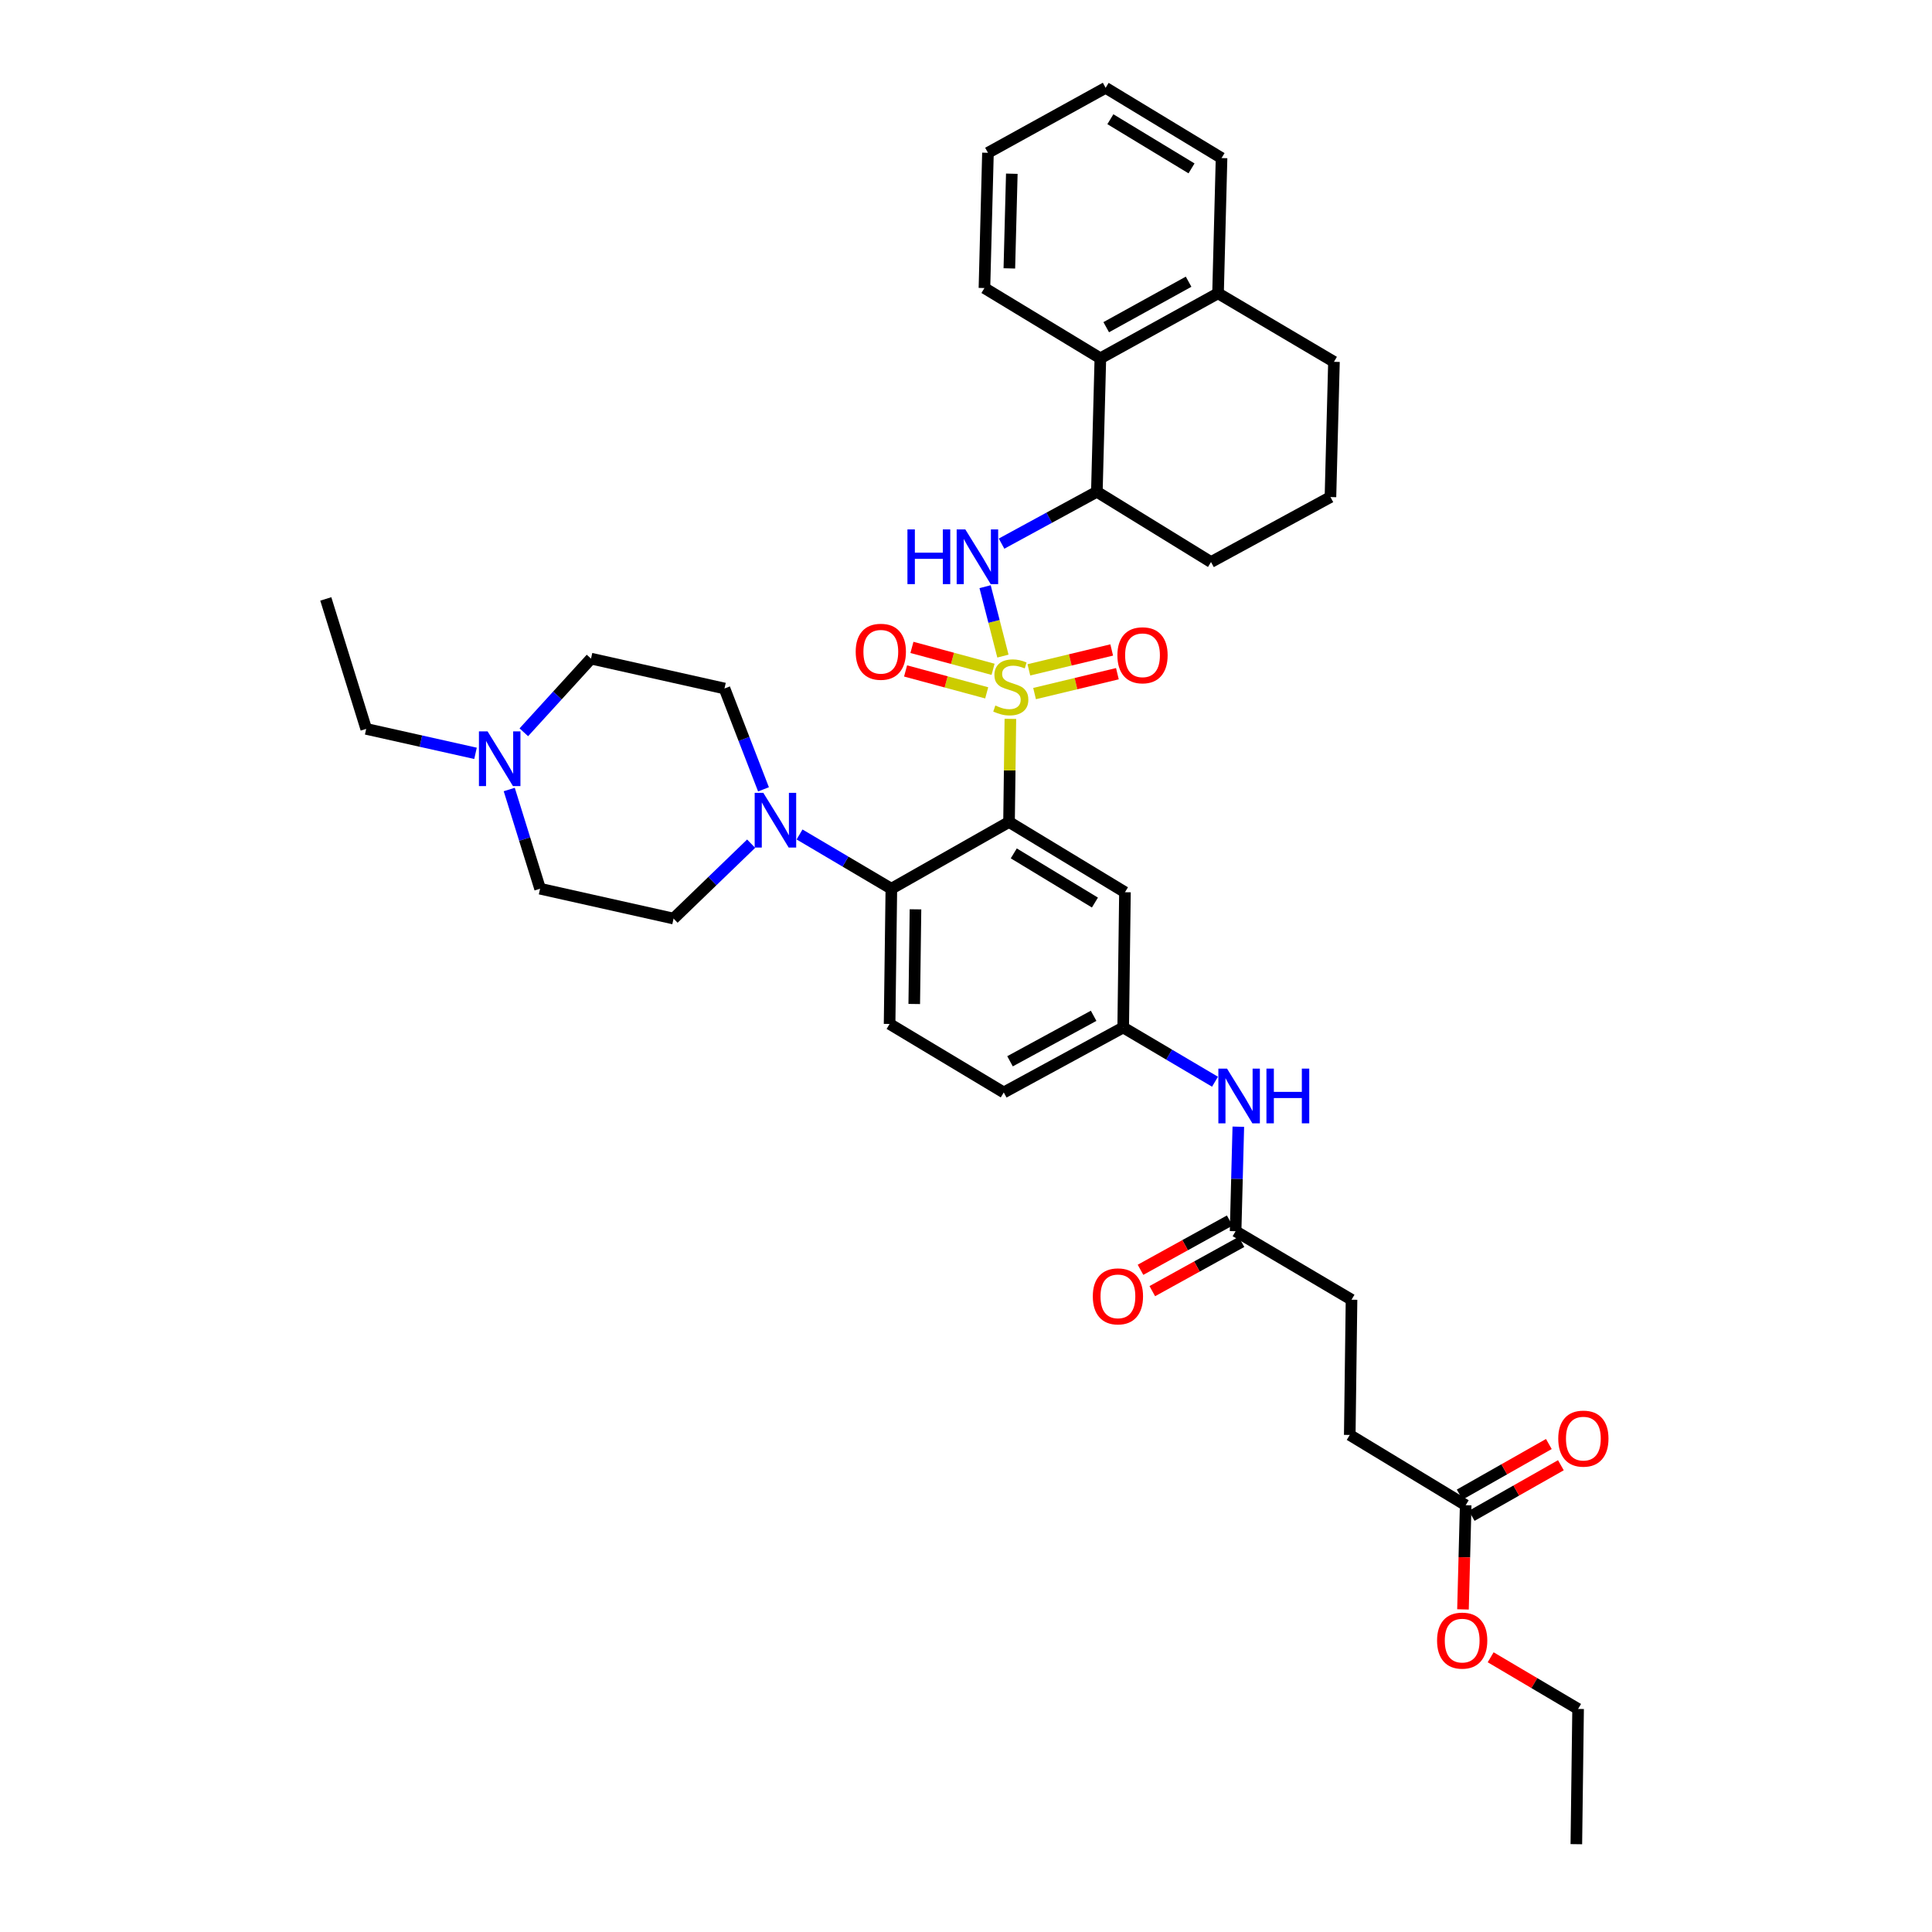 <?xml version='1.0' encoding='iso-8859-1'?>
<svg version='1.1' baseProfile='full'
              xmlns='http://www.w3.org/2000/svg'
                      xmlns:rdkit='http://www.rdkit.org/xml'
                      xmlns:xlink='http://www.w3.org/1999/xlink'
                  xml:space='preserve'
width='1000px' height='1000px' viewBox='0 0 1000 1000'>
<!-- END OF HEADER -->
<rect style='opacity:1.0;fill:#FFFFFF;stroke:none' width='1000' height='1000' x='0' y='0'> </rect>
<path class='bond-0' d='M 699.547,672.73 L 698.635,742.728' style='fill:none;fill-rule:evenodd;stroke:#000000;stroke-width:6px;stroke-linecap:butt;stroke-linejoin:miter;stroke-opacity:1' />
<path class='bond-1' d='M 699.547,672.73 L 639.544,637.275' style='fill:none;fill-rule:evenodd;stroke:#000000;stroke-width:6px;stroke-linecap:butt;stroke-linejoin:miter;stroke-opacity:1' />
<path class='bond-2' d='M 628.885,559.896 L 605.125,545.859' style='fill:none;fill-rule:evenodd;stroke:#0000FF;stroke-width:6px;stroke-linecap:butt;stroke-linejoin:miter;stroke-opacity:1' />
<path class='bond-2' d='M 605.125,545.859 L 581.364,531.822' style='fill:none;fill-rule:evenodd;stroke:#000000;stroke-width:6px;stroke-linecap:butt;stroke-linejoin:miter;stroke-opacity:1' />
<path class='bond-3' d='M 640.953,583.18 L 640.248,610.228' style='fill:none;fill-rule:evenodd;stroke:#0000FF;stroke-width:6px;stroke-linecap:butt;stroke-linejoin:miter;stroke-opacity:1' />
<path class='bond-3' d='M 640.248,610.228 L 639.544,637.275' style='fill:none;fill-rule:evenodd;stroke:#000000;stroke-width:6px;stroke-linecap:butt;stroke-linejoin:miter;stroke-opacity:1' />
<path class='bond-4' d='M 636.492,631.749 L 613.408,644.498' style='fill:none;fill-rule:evenodd;stroke:#000000;stroke-width:6px;stroke-linecap:butt;stroke-linejoin:miter;stroke-opacity:1' />
<path class='bond-4' d='M 613.408,644.498 L 590.323,657.247' style='fill:none;fill-rule:evenodd;stroke:#FF0000;stroke-width:6px;stroke-linecap:butt;stroke-linejoin:miter;stroke-opacity:1' />
<path class='bond-4' d='M 642.596,642.8 L 619.511,655.549' style='fill:none;fill-rule:evenodd;stroke:#000000;stroke-width:6px;stroke-linecap:butt;stroke-linejoin:miter;stroke-opacity:1' />
<path class='bond-4' d='M 619.511,655.549 L 596.427,668.298' style='fill:none;fill-rule:evenodd;stroke:#FF0000;stroke-width:6px;stroke-linecap:butt;stroke-linejoin:miter;stroke-opacity:1' />
<path class='bond-5' d='M 698.635,742.728 L 758.639,779.094' style='fill:none;fill-rule:evenodd;stroke:#000000;stroke-width:6px;stroke-linecap:butt;stroke-linejoin:miter;stroke-opacity:1' />
<path class='bond-6' d='M 758.639,779.094 L 757.939,806.058' style='fill:none;fill-rule:evenodd;stroke:#000000;stroke-width:6px;stroke-linecap:butt;stroke-linejoin:miter;stroke-opacity:1' />
<path class='bond-6' d='M 757.939,806.058 L 757.239,833.022' style='fill:none;fill-rule:evenodd;stroke:#FF0000;stroke-width:6px;stroke-linecap:butt;stroke-linejoin:miter;stroke-opacity:1' />
<path class='bond-7' d='M 761.753,784.585 L 784.832,771.494' style='fill:none;fill-rule:evenodd;stroke:#000000;stroke-width:6px;stroke-linecap:butt;stroke-linejoin:miter;stroke-opacity:1' />
<path class='bond-7' d='M 784.832,771.494 L 807.911,758.402' style='fill:none;fill-rule:evenodd;stroke:#FF0000;stroke-width:6px;stroke-linecap:butt;stroke-linejoin:miter;stroke-opacity:1' />
<path class='bond-7' d='M 755.524,773.604 L 778.603,760.512' style='fill:none;fill-rule:evenodd;stroke:#000000;stroke-width:6px;stroke-linecap:butt;stroke-linejoin:miter;stroke-opacity:1' />
<path class='bond-7' d='M 778.603,760.512 L 801.682,747.421' style='fill:none;fill-rule:evenodd;stroke:#FF0000;stroke-width:6px;stroke-linecap:butt;stroke-linejoin:miter;stroke-opacity:1' />
<path class='bond-8' d='M 519.544,565.453 L 581.364,531.822' style='fill:none;fill-rule:evenodd;stroke:#000000;stroke-width:6px;stroke-linecap:butt;stroke-linejoin:miter;stroke-opacity:1' />
<path class='bond-8' d='M 522.784,549.318 L 566.058,525.776' style='fill:none;fill-rule:evenodd;stroke:#000000;stroke-width:6px;stroke-linecap:butt;stroke-linejoin:miter;stroke-opacity:1' />
<path class='bond-9' d='M 519.544,565.453 L 460.453,529.998' style='fill:none;fill-rule:evenodd;stroke:#000000;stroke-width:6px;stroke-linecap:butt;stroke-linejoin:miter;stroke-opacity:1' />
<path class='bond-10' d='M 581.364,531.822 L 582.276,461.817' style='fill:none;fill-rule:evenodd;stroke:#000000;stroke-width:6px;stroke-linecap:butt;stroke-linejoin:miter;stroke-opacity:1' />
<path class='bond-11' d='M 582.276,461.817 L 522.272,425.457' style='fill:none;fill-rule:evenodd;stroke:#000000;stroke-width:6px;stroke-linecap:butt;stroke-linejoin:miter;stroke-opacity:1' />
<path class='bond-11' d='M 566.733,467.16 L 524.73,441.708' style='fill:none;fill-rule:evenodd;stroke:#000000;stroke-width:6px;stroke-linecap:butt;stroke-linejoin:miter;stroke-opacity:1' />
<path class='bond-12' d='M 522.272,425.457 L 461.364,460' style='fill:none;fill-rule:evenodd;stroke:#000000;stroke-width:6px;stroke-linecap:butt;stroke-linejoin:miter;stroke-opacity:1' />
<path class='bond-13' d='M 522.272,425.457 L 522.62,398.77' style='fill:none;fill-rule:evenodd;stroke:#000000;stroke-width:6px;stroke-linecap:butt;stroke-linejoin:miter;stroke-opacity:1' />
<path class='bond-13' d='M 522.62,398.77 L 522.968,372.082' style='fill:none;fill-rule:evenodd;stroke:#CCCC00;stroke-width:6px;stroke-linecap:butt;stroke-linejoin:miter;stroke-opacity:1' />
<path class='bond-14' d='M 461.364,460 L 460.453,529.998' style='fill:none;fill-rule:evenodd;stroke:#000000;stroke-width:6px;stroke-linecap:butt;stroke-linejoin:miter;stroke-opacity:1' />
<path class='bond-14' d='M 473.851,470.664 L 473.213,519.663' style='fill:none;fill-rule:evenodd;stroke:#000000;stroke-width:6px;stroke-linecap:butt;stroke-linejoin:miter;stroke-opacity:1' />
<path class='bond-15' d='M 461.364,460 L 437.604,445.96' style='fill:none;fill-rule:evenodd;stroke:#000000;stroke-width:6px;stroke-linecap:butt;stroke-linejoin:miter;stroke-opacity:1' />
<path class='bond-15' d='M 437.604,445.96 L 413.843,431.921' style='fill:none;fill-rule:evenodd;stroke:#0000FF;stroke-width:6px;stroke-linecap:butt;stroke-linejoin:miter;stroke-opacity:1' />
<path class='bond-16' d='M 388.789,436.684 L 368.713,456.068' style='fill:none;fill-rule:evenodd;stroke:#0000FF;stroke-width:6px;stroke-linecap:butt;stroke-linejoin:miter;stroke-opacity:1' />
<path class='bond-16' d='M 368.713,456.068 L 348.638,475.452' style='fill:none;fill-rule:evenodd;stroke:#000000;stroke-width:6px;stroke-linecap:butt;stroke-linejoin:miter;stroke-opacity:1' />
<path class='bond-17' d='M 395.179,408.558 L 385.087,382.461' style='fill:none;fill-rule:evenodd;stroke:#0000FF;stroke-width:6px;stroke-linecap:butt;stroke-linejoin:miter;stroke-opacity:1' />
<path class='bond-17' d='M 385.087,382.461 L 374.996,356.364' style='fill:none;fill-rule:evenodd;stroke:#000000;stroke-width:6px;stroke-linecap:butt;stroke-linejoin:miter;stroke-opacity:1' />
<path class='bond-18' d='M 514.009,346.434 L 493.013,340.76' style='fill:none;fill-rule:evenodd;stroke:#CCCC00;stroke-width:6px;stroke-linecap:butt;stroke-linejoin:miter;stroke-opacity:1' />
<path class='bond-18' d='M 493.013,340.76 L 472.016,335.086' style='fill:none;fill-rule:evenodd;stroke:#FF0000;stroke-width:6px;stroke-linecap:butt;stroke-linejoin:miter;stroke-opacity:1' />
<path class='bond-18' d='M 510.715,358.621 L 489.719,352.948' style='fill:none;fill-rule:evenodd;stroke:#CCCC00;stroke-width:6px;stroke-linecap:butt;stroke-linejoin:miter;stroke-opacity:1' />
<path class='bond-18' d='M 489.719,352.948 L 468.723,347.274' style='fill:none;fill-rule:evenodd;stroke:#FF0000;stroke-width:6px;stroke-linecap:butt;stroke-linejoin:miter;stroke-opacity:1' />
<path class='bond-19' d='M 535.49,358.99 L 556.927,353.845' style='fill:none;fill-rule:evenodd;stroke:#CCCC00;stroke-width:6px;stroke-linecap:butt;stroke-linejoin:miter;stroke-opacity:1' />
<path class='bond-19' d='M 556.927,353.845 L 578.364,348.701' style='fill:none;fill-rule:evenodd;stroke:#FF0000;stroke-width:6px;stroke-linecap:butt;stroke-linejoin:miter;stroke-opacity:1' />
<path class='bond-19' d='M 532.544,346.714 L 553.981,341.569' style='fill:none;fill-rule:evenodd;stroke:#CCCC00;stroke-width:6px;stroke-linecap:butt;stroke-linejoin:miter;stroke-opacity:1' />
<path class='bond-19' d='M 553.981,341.569 L 575.418,336.424' style='fill:none;fill-rule:evenodd;stroke:#FF0000;stroke-width:6px;stroke-linecap:butt;stroke-linejoin:miter;stroke-opacity:1' />
<path class='bond-20' d='M 519.112,339.596 L 514.499,321.632' style='fill:none;fill-rule:evenodd;stroke:#CCCC00;stroke-width:6px;stroke-linecap:butt;stroke-linejoin:miter;stroke-opacity:1' />
<path class='bond-20' d='M 514.499,321.632 L 509.886,303.669' style='fill:none;fill-rule:evenodd;stroke:#0000FF;stroke-width:6px;stroke-linecap:butt;stroke-linejoin:miter;stroke-opacity:1' />
<path class='bond-21' d='M 246.127,389.926 L 217.835,383.599' style='fill:none;fill-rule:evenodd;stroke:#0000FF;stroke-width:6px;stroke-linecap:butt;stroke-linejoin:miter;stroke-opacity:1' />
<path class='bond-21' d='M 217.835,383.599 L 189.543,377.272' style='fill:none;fill-rule:evenodd;stroke:#000000;stroke-width:6px;stroke-linecap:butt;stroke-linejoin:miter;stroke-opacity:1' />
<path class='bond-22' d='M 271.13,379.029 L 288.52,359.967' style='fill:none;fill-rule:evenodd;stroke:#0000FF;stroke-width:6px;stroke-linecap:butt;stroke-linejoin:miter;stroke-opacity:1' />
<path class='bond-22' d='M 288.52,359.967 L 305.91,340.905' style='fill:none;fill-rule:evenodd;stroke:#000000;stroke-width:6px;stroke-linecap:butt;stroke-linejoin:miter;stroke-opacity:1' />
<path class='bond-23' d='M 263.585,408.645 L 271.565,434.322' style='fill:none;fill-rule:evenodd;stroke:#0000FF;stroke-width:6px;stroke-linecap:butt;stroke-linejoin:miter;stroke-opacity:1' />
<path class='bond-23' d='M 271.565,434.322 L 279.545,460' style='fill:none;fill-rule:evenodd;stroke:#000000;stroke-width:6px;stroke-linecap:butt;stroke-linejoin:miter;stroke-opacity:1' />
<path class='bond-24' d='M 189.543,377.272 L 168.635,310.002' style='fill:none;fill-rule:evenodd;stroke:#000000;stroke-width:6px;stroke-linecap:butt;stroke-linejoin:miter;stroke-opacity:1' />
<path class='bond-25' d='M 518.409,281.381 L 543.069,267.962' style='fill:none;fill-rule:evenodd;stroke:#0000FF;stroke-width:6px;stroke-linecap:butt;stroke-linejoin:miter;stroke-opacity:1' />
<path class='bond-25' d='M 543.069,267.962 L 567.729,254.544' style='fill:none;fill-rule:evenodd;stroke:#000000;stroke-width:6px;stroke-linecap:butt;stroke-linejoin:miter;stroke-opacity:1' />
<path class='bond-26' d='M 569.546,185.451 L 630.454,151.819' style='fill:none;fill-rule:evenodd;stroke:#000000;stroke-width:6px;stroke-linecap:butt;stroke-linejoin:miter;stroke-opacity:1' />
<path class='bond-26' d='M 572.579,169.354 L 615.215,145.812' style='fill:none;fill-rule:evenodd;stroke:#000000;stroke-width:6px;stroke-linecap:butt;stroke-linejoin:miter;stroke-opacity:1' />
<path class='bond-27' d='M 569.546,185.451 L 567.729,254.544' style='fill:none;fill-rule:evenodd;stroke:#000000;stroke-width:6px;stroke-linecap:butt;stroke-linejoin:miter;stroke-opacity:1' />
<path class='bond-28' d='M 569.546,185.451 L 509.542,149.091' style='fill:none;fill-rule:evenodd;stroke:#000000;stroke-width:6px;stroke-linecap:butt;stroke-linejoin:miter;stroke-opacity:1' />
<path class='bond-29' d='M 630.454,151.819 L 690.457,187.274' style='fill:none;fill-rule:evenodd;stroke:#000000;stroke-width:6px;stroke-linecap:butt;stroke-linejoin:miter;stroke-opacity:1' />
<path class='bond-30' d='M 630.454,151.819 L 632.27,81.814' style='fill:none;fill-rule:evenodd;stroke:#000000;stroke-width:6px;stroke-linecap:butt;stroke-linejoin:miter;stroke-opacity:1' />
<path class='bond-31' d='M 567.729,254.544 L 626.821,290.911' style='fill:none;fill-rule:evenodd;stroke:#000000;stroke-width:6px;stroke-linecap:butt;stroke-linejoin:miter;stroke-opacity:1' />
<path class='bond-32' d='M 688.641,257.272 L 626.821,290.911' style='fill:none;fill-rule:evenodd;stroke:#000000;stroke-width:6px;stroke-linecap:butt;stroke-linejoin:miter;stroke-opacity:1' />
<path class='bond-33' d='M 688.641,257.272 L 690.457,187.274' style='fill:none;fill-rule:evenodd;stroke:#000000;stroke-width:6px;stroke-linecap:butt;stroke-linejoin:miter;stroke-opacity:1' />
<path class='bond-34' d='M 509.542,149.091 L 511.366,79.086' style='fill:none;fill-rule:evenodd;stroke:#000000;stroke-width:6px;stroke-linecap:butt;stroke-linejoin:miter;stroke-opacity:1' />
<path class='bond-34' d='M 522.437,138.919 L 523.713,89.915' style='fill:none;fill-rule:evenodd;stroke:#000000;stroke-width:6px;stroke-linecap:butt;stroke-linejoin:miter;stroke-opacity:1' />
<path class='bond-35' d='M 632.27,81.814 L 572.274,45.455' style='fill:none;fill-rule:evenodd;stroke:#000000;stroke-width:6px;stroke-linecap:butt;stroke-linejoin:miter;stroke-opacity:1' />
<path class='bond-35' d='M 616.728,87.157 L 574.73,61.705' style='fill:none;fill-rule:evenodd;stroke:#000000;stroke-width:6px;stroke-linecap:butt;stroke-linejoin:miter;stroke-opacity:1' />
<path class='bond-36' d='M 511.366,79.086 L 572.274,45.455' style='fill:none;fill-rule:evenodd;stroke:#000000;stroke-width:6px;stroke-linecap:butt;stroke-linejoin:miter;stroke-opacity:1' />
<path class='bond-37' d='M 305.91,340.905 L 374.996,356.364' style='fill:none;fill-rule:evenodd;stroke:#000000;stroke-width:6px;stroke-linecap:butt;stroke-linejoin:miter;stroke-opacity:1' />
<path class='bond-38' d='M 279.545,460 L 348.638,475.452' style='fill:none;fill-rule:evenodd;stroke:#000000;stroke-width:6px;stroke-linecap:butt;stroke-linejoin:miter;stroke-opacity:1' />
<path class='bond-39' d='M 771.564,857.804 L 794.191,871.176' style='fill:none;fill-rule:evenodd;stroke:#FF0000;stroke-width:6px;stroke-linecap:butt;stroke-linejoin:miter;stroke-opacity:1' />
<path class='bond-39' d='M 794.191,871.176 L 816.818,884.547' style='fill:none;fill-rule:evenodd;stroke:#000000;stroke-width:6px;stroke-linecap:butt;stroke-linejoin:miter;stroke-opacity:1' />
<path class='bond-40' d='M 816.818,884.547 L 815.914,954.545' style='fill:none;fill-rule:evenodd;stroke:#000000;stroke-width:6px;stroke-linecap:butt;stroke-linejoin:miter;stroke-opacity:1' />
<path  class='atom-1' d='M 635.107 553.11
L 644.387 568.11
Q 645.307 569.59, 646.787 572.27
Q 648.267 574.95, 648.347 575.11
L 648.347 553.11
L 652.107 553.11
L 652.107 581.43
L 648.227 581.43
L 638.267 565.03
Q 637.107 563.11, 635.867 560.91
Q 634.667 558.71, 634.307 558.03
L 634.307 581.43
L 630.627 581.43
L 630.627 553.11
L 635.107 553.11
' fill='#0000FF'/>
<path  class='atom-1' d='M 655.507 553.11
L 659.347 553.11
L 659.347 565.15
L 673.827 565.15
L 673.827 553.11
L 677.667 553.11
L 677.667 581.43
L 673.827 581.43
L 673.827 568.35
L 659.347 568.35
L 659.347 581.43
L 655.507 581.43
L 655.507 553.11
' fill='#0000FF'/>
<path  class='atom-3' d='M 565.636 670.993
Q 565.636 664.193, 568.996 660.393
Q 572.356 656.593, 578.636 656.593
Q 584.916 656.593, 588.276 660.393
Q 591.636 664.193, 591.636 670.993
Q 591.636 677.873, 588.236 681.793
Q 584.836 685.673, 578.636 685.673
Q 572.396 685.673, 568.996 681.793
Q 565.636 677.913, 565.636 670.993
M 578.636 682.473
Q 582.956 682.473, 585.276 679.593
Q 587.636 676.673, 587.636 670.993
Q 587.636 665.433, 585.276 662.633
Q 582.956 659.793, 578.636 659.793
Q 574.316 659.793, 571.956 662.593
Q 569.636 665.393, 569.636 670.993
Q 569.636 676.713, 571.956 679.593
Q 574.316 682.473, 578.636 682.473
' fill='#FF0000'/>
<path  class='atom-12' d='M 395.101 410.385
L 404.381 425.385
Q 405.301 426.865, 406.781 429.545
Q 408.261 432.225, 408.341 432.385
L 408.341 410.385
L 412.101 410.385
L 412.101 438.705
L 408.221 438.705
L 398.261 422.305
Q 397.101 420.385, 395.861 418.185
Q 394.661 415.985, 394.301 415.305
L 394.301 438.705
L 390.621 438.705
L 390.621 410.385
L 395.101 410.385
' fill='#0000FF'/>
<path  class='atom-13' d='M 515.184 365.172
Q 515.504 365.292, 516.824 365.852
Q 518.144 366.412, 519.584 366.772
Q 521.064 367.092, 522.504 367.092
Q 525.184 367.092, 526.744 365.812
Q 528.304 364.492, 528.304 362.212
Q 528.304 360.652, 527.504 359.692
Q 526.744 358.732, 525.544 358.212
Q 524.344 357.692, 522.344 357.092
Q 519.824 356.332, 518.304 355.612
Q 516.824 354.892, 515.744 353.372
Q 514.704 351.852, 514.704 349.292
Q 514.704 345.732, 517.104 343.532
Q 519.544 341.332, 524.344 341.332
Q 527.624 341.332, 531.344 342.892
L 530.424 345.972
Q 527.024 344.572, 524.464 344.572
Q 521.704 344.572, 520.184 345.732
Q 518.664 346.852, 518.704 348.812
Q 518.704 350.332, 519.464 351.252
Q 520.264 352.172, 521.384 352.692
Q 522.544 353.212, 524.464 353.812
Q 527.024 354.612, 528.544 355.412
Q 530.064 356.212, 531.144 357.852
Q 532.264 359.452, 532.264 362.212
Q 532.264 366.132, 529.624 368.252
Q 527.024 370.332, 522.664 370.332
Q 520.144 370.332, 518.224 369.772
Q 516.344 369.252, 514.104 368.332
L 515.184 365.172
' fill='#CCCC00'/>
<path  class='atom-14' d='M 442.908 337.352
Q 442.908 330.552, 446.268 326.752
Q 449.628 322.952, 455.908 322.952
Q 462.188 322.952, 465.548 326.752
Q 468.908 330.552, 468.908 337.352
Q 468.908 344.232, 465.508 348.152
Q 462.108 352.032, 455.908 352.032
Q 449.668 352.032, 446.268 348.152
Q 442.908 344.272, 442.908 337.352
M 455.908 348.832
Q 460.228 348.832, 462.548 345.952
Q 464.908 343.032, 464.908 337.352
Q 464.908 331.792, 462.548 328.992
Q 460.228 326.152, 455.908 326.152
Q 451.588 326.152, 449.228 328.952
Q 446.908 331.752, 446.908 337.352
Q 446.908 343.072, 449.228 345.952
Q 451.588 348.832, 455.908 348.832
' fill='#FF0000'/>
<path  class='atom-15' d='M 578.366 339.169
Q 578.366 332.369, 581.726 328.569
Q 585.086 324.769, 591.366 324.769
Q 597.646 324.769, 601.006 328.569
Q 604.366 332.369, 604.366 339.169
Q 604.366 346.049, 600.966 349.969
Q 597.566 353.849, 591.366 353.849
Q 585.126 353.849, 581.726 349.969
Q 578.366 346.089, 578.366 339.169
M 591.366 350.649
Q 595.686 350.649, 598.006 347.769
Q 600.366 344.849, 600.366 339.169
Q 600.366 333.609, 598.006 330.809
Q 595.686 327.969, 591.366 327.969
Q 587.046 327.969, 584.686 330.769
Q 582.366 333.569, 582.366 339.169
Q 582.366 344.889, 584.686 347.769
Q 587.046 350.649, 591.366 350.649
' fill='#FF0000'/>
<path  class='atom-16' d='M 252.377 378.563
L 261.657 393.563
Q 262.577 395.043, 264.057 397.723
Q 265.537 400.403, 265.617 400.563
L 265.617 378.563
L 269.377 378.563
L 269.377 406.883
L 265.497 406.883
L 255.537 390.483
Q 254.377 388.563, 253.137 386.363
Q 251.937 384.163, 251.577 383.483
L 251.577 406.883
L 247.897 406.883
L 247.897 378.563
L 252.377 378.563
' fill='#0000FF'/>
<path  class='atom-18' d='M 469.689 274.022
L 473.529 274.022
L 473.529 286.062
L 488.009 286.062
L 488.009 274.022
L 491.849 274.022
L 491.849 302.342
L 488.009 302.342
L 488.009 289.262
L 473.529 289.262
L 473.529 302.342
L 469.689 302.342
L 469.689 274.022
' fill='#0000FF'/>
<path  class='atom-18' d='M 499.649 274.022
L 508.929 289.022
Q 509.849 290.502, 511.329 293.182
Q 512.809 295.862, 512.889 296.022
L 512.889 274.022
L 516.649 274.022
L 516.649 302.342
L 512.769 302.342
L 502.809 285.942
Q 501.649 284.022, 500.409 281.822
Q 499.209 279.622, 498.849 278.942
L 498.849 302.342
L 495.169 302.342
L 495.169 274.022
L 499.649 274.022
' fill='#0000FF'/>
<path  class='atom-34' d='M 743.822 849.172
Q 743.822 842.372, 747.182 838.572
Q 750.542 834.772, 756.822 834.772
Q 763.102 834.772, 766.462 838.572
Q 769.822 842.372, 769.822 849.172
Q 769.822 856.052, 766.422 859.972
Q 763.022 863.852, 756.822 863.852
Q 750.582 863.852, 747.182 859.972
Q 743.822 856.092, 743.822 849.172
M 756.822 860.652
Q 761.142 860.652, 763.462 857.772
Q 765.822 854.852, 765.822 849.172
Q 765.822 843.612, 763.462 840.812
Q 761.142 837.972, 756.822 837.972
Q 752.502 837.972, 750.142 840.772
Q 747.822 843.572, 747.822 849.172
Q 747.822 854.892, 750.142 857.772
Q 752.502 860.652, 756.822 860.652
' fill='#FF0000'/>
<path  class='atom-36' d='M 806.547 744.624
Q 806.547 737.824, 809.907 734.024
Q 813.267 730.224, 819.547 730.224
Q 825.827 730.224, 829.187 734.024
Q 832.547 737.824, 832.547 744.624
Q 832.547 751.504, 829.147 755.424
Q 825.747 759.304, 819.547 759.304
Q 813.307 759.304, 809.907 755.424
Q 806.547 751.544, 806.547 744.624
M 819.547 756.104
Q 823.867 756.104, 826.187 753.224
Q 828.547 750.304, 828.547 744.624
Q 828.547 739.064, 826.187 736.264
Q 823.867 733.424, 819.547 733.424
Q 815.227 733.424, 812.867 736.224
Q 810.547 739.024, 810.547 744.624
Q 810.547 750.344, 812.867 753.224
Q 815.227 756.104, 819.547 756.104
' fill='#FF0000'/>
</svg>
